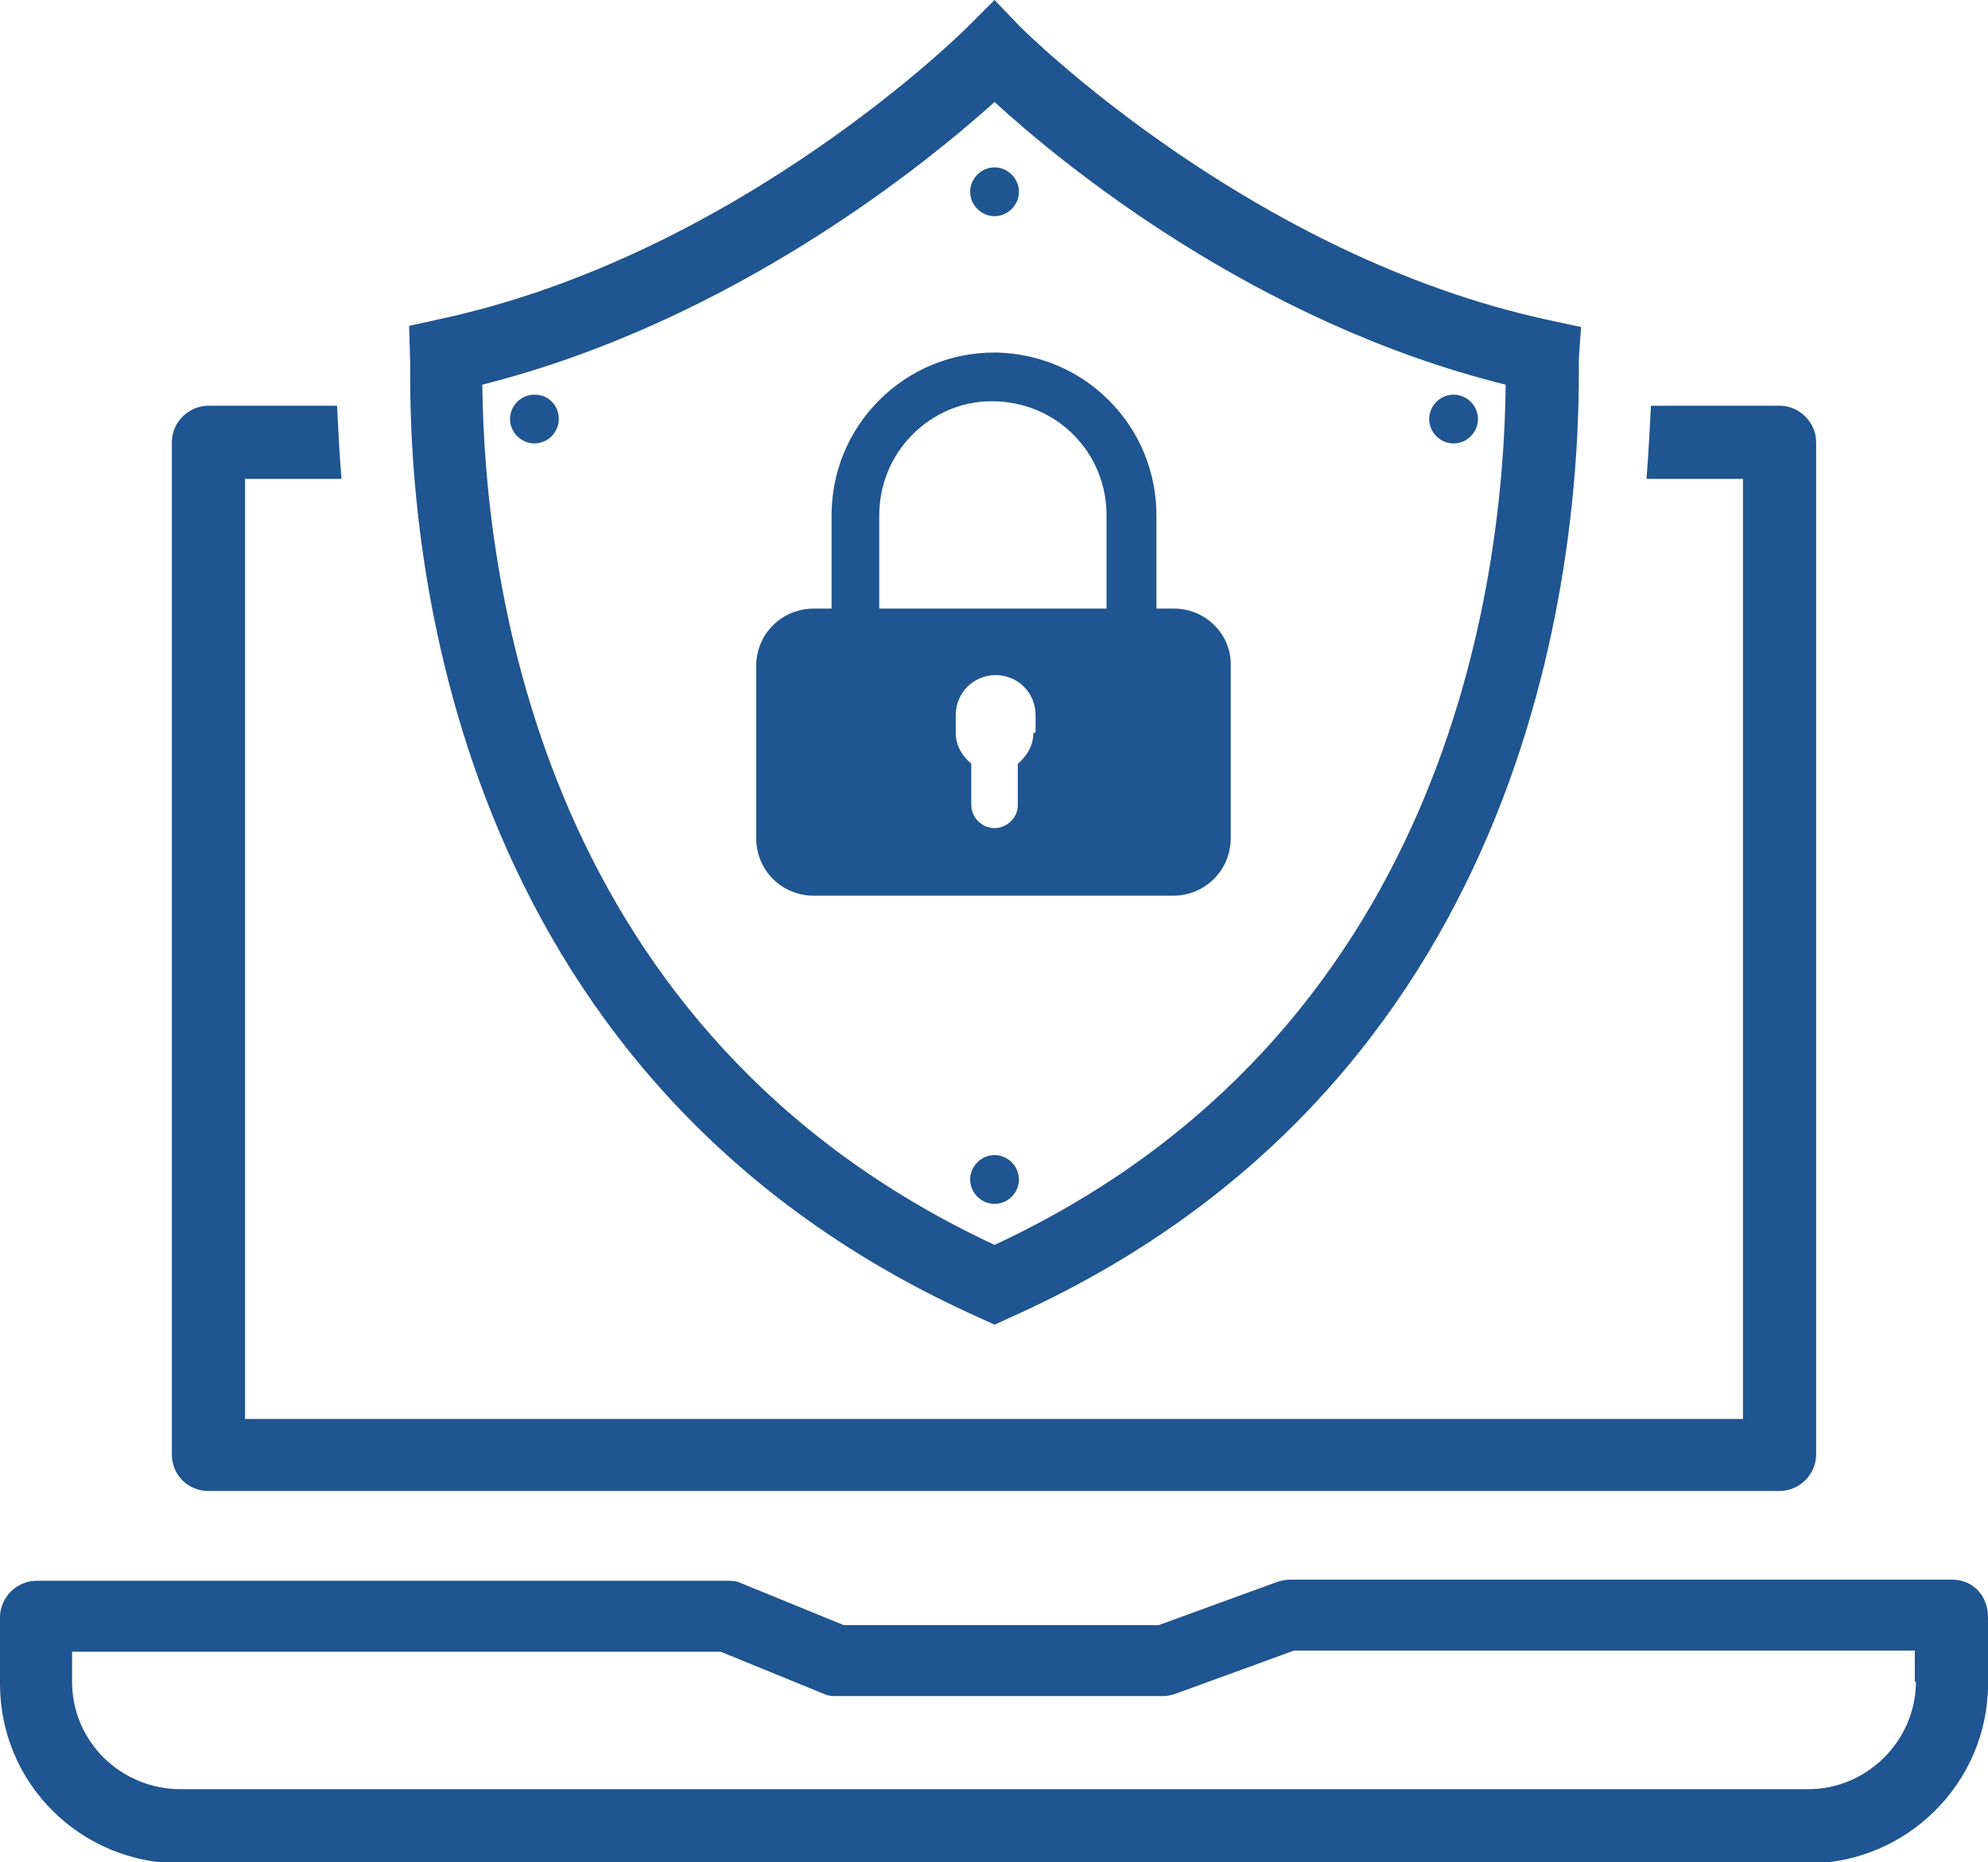 <?xml version="1.0" encoding="utf-8"?>
<!-- Generator: Adobe Illustrator 22.1.0, SVG Export Plug-In . SVG Version: 6.00 Build 0)  -->
<svg version="1.1" id="Layer_1" xmlns="http://www.w3.org/2000/svg" xmlns:xlink="http://www.w3.org/1999/xlink" x="0px" y="0px"
	 viewBox="0 0 179.3 168" style="enable-background:new 0 0 179.3 168;" xml:space="preserve">
<style type="text/css">
	.st0{fill:#1F5590;}
</style>
<g>
	<path class="st0" d="M18.8,134.5h141.7c1.8,0,3.3-1.5,3.3-3.3V39.9c0-1.8-1.5-3.3-3.3-3.3h-11.6c-0.1,1.9-0.2,4.1-0.4,6.6h8.7V128
		H22.1V43.2h8.7c-0.2-2.4-0.3-4.6-0.4-6.6H18.8c-1.8,0-3.3,1.5-3.3,3.3v91.3C15.5,133.1,17,134.5,18.8,134.5z M176.1,142.5h-59.8
		c-0.4,0-0.8,0.1-1.1,0.2l-10.7,3.9H76.1l-9.3-3.8c-0.4-0.2-0.8-0.2-1.2-0.2H3.3c-1.8,0-3.3,1.5-3.3,3.3v6c0,9,7.3,16.2,16.3,16.2
		H163c9,0,16.3-7.3,16.3-16.2v-6C179.3,143.9,177.9,142.5,176.1,142.5z M172.8,151.7c0,5.3-4.4,9.7-9.7,9.7H16.3
		c-5.4,0-9.8-4.3-9.8-9.7V149H65l9.3,3.8c0.4,0.2,0.8,0.2,1.2,0.2h29.4c0.4,0,0.8-0.1,1.1-0.2l10.7-3.9h56V151.7z"/>
	<g>
		<path class="st0" d="M89.7,119.5l-1.3-0.6C41.6,98,36.8,51.8,37,32.9l-0.1-3.5l2.7-0.6C66.7,23,87.1,2.6,87.3,2.4L89.7,0L92,2.4
			c0.2,0.2,20.7,20.7,47.8,26.5l2.8,0.6l-0.2,2.8l0,0.7c0.1,18.9-4.7,65.1-51.4,85.9L89.7,119.5z M43.5,34.7
			C43.7,53,49,93.3,89.7,112.3c40.6-18.9,45.9-59.3,46.1-77.6c-22.6-5.6-40-19.9-46.1-25.5C83.6,14.7,66.1,29,43.5,34.7z"/>
		<path class="st0" d="M89.7,15.1c-1.2,0-2.2,1-2.2,2.2c0,1.2,1,2.2,2.2,2.2c1.2,0,2.2-1,2.2-2.2C91.9,16.1,90.9,15.1,89.7,15.1z
			 M89.7,104.2c-1.2,0-2.2,1-2.2,2.2c0,1.2,1,2.2,2.2,2.2c1.2,0,2.2-1,2.2-2.2C91.9,105.2,90.9,104.2,89.7,104.2z M48.2,35.6
			c-1.2,0-2.2,1-2.2,2.2c0,1.2,1,2.2,2.2,2.2c1.2,0,2.2-1,2.2-2.2C50.4,36.6,49.5,35.6,48.2,35.6z M131.1,35.6c-1.2,0-2.2,1-2.2,2.2
			c0,1.2,1,2.2,2.2,2.2c1.2,0,2.2-1,2.2-2.2C133.3,36.6,132.3,35.6,131.1,35.6z"/>
		<path class="st0" d="M105.9,54.9h-1.6v-8.4c0-3.9-1.5-7.6-4.3-10.4c-2.7-2.7-6.3-4.2-10.1-4.3c-0.1,0-0.1,0-0.2,0
			c-3.9,0-7.6,1.5-10.4,4.3c-2.8,2.8-4.3,6.5-4.3,10.4v8.4h-1.6c-2.9,0-5.2,2.3-5.2,5.2v15.5c0,2.9,2.3,5.2,5.2,5.2h32.4
			c2.9,0,5.2-2.3,5.2-5.2V60.1C111.1,57.2,108.7,54.9,105.9,54.9z M79.3,46.5c0-2.8,1.1-5.4,3-7.3c1.9-1.9,4.4-3,7.1-3
			c0,0,0.1,0,0.1,0c0,0,0,0,0,0c2.8,0,5.4,1.1,7.3,3c2,2,3,4.6,3,7.3v8.4H79.3V46.5z M93.2,66.1c0,1.2-0.6,2.1-1.4,2.8v3.7
			c0,1.2-1,2.1-2.1,2.1c-1.2,0-2.1-1-2.1-2.1v-3.7c-0.8-0.7-1.4-1.6-1.4-2.8v-1.6c0-2,1.6-3.6,3.6-3.6c2,0,3.6,1.6,3.6,3.6V66.1z"/>
	</g>
</g>
</svg>
